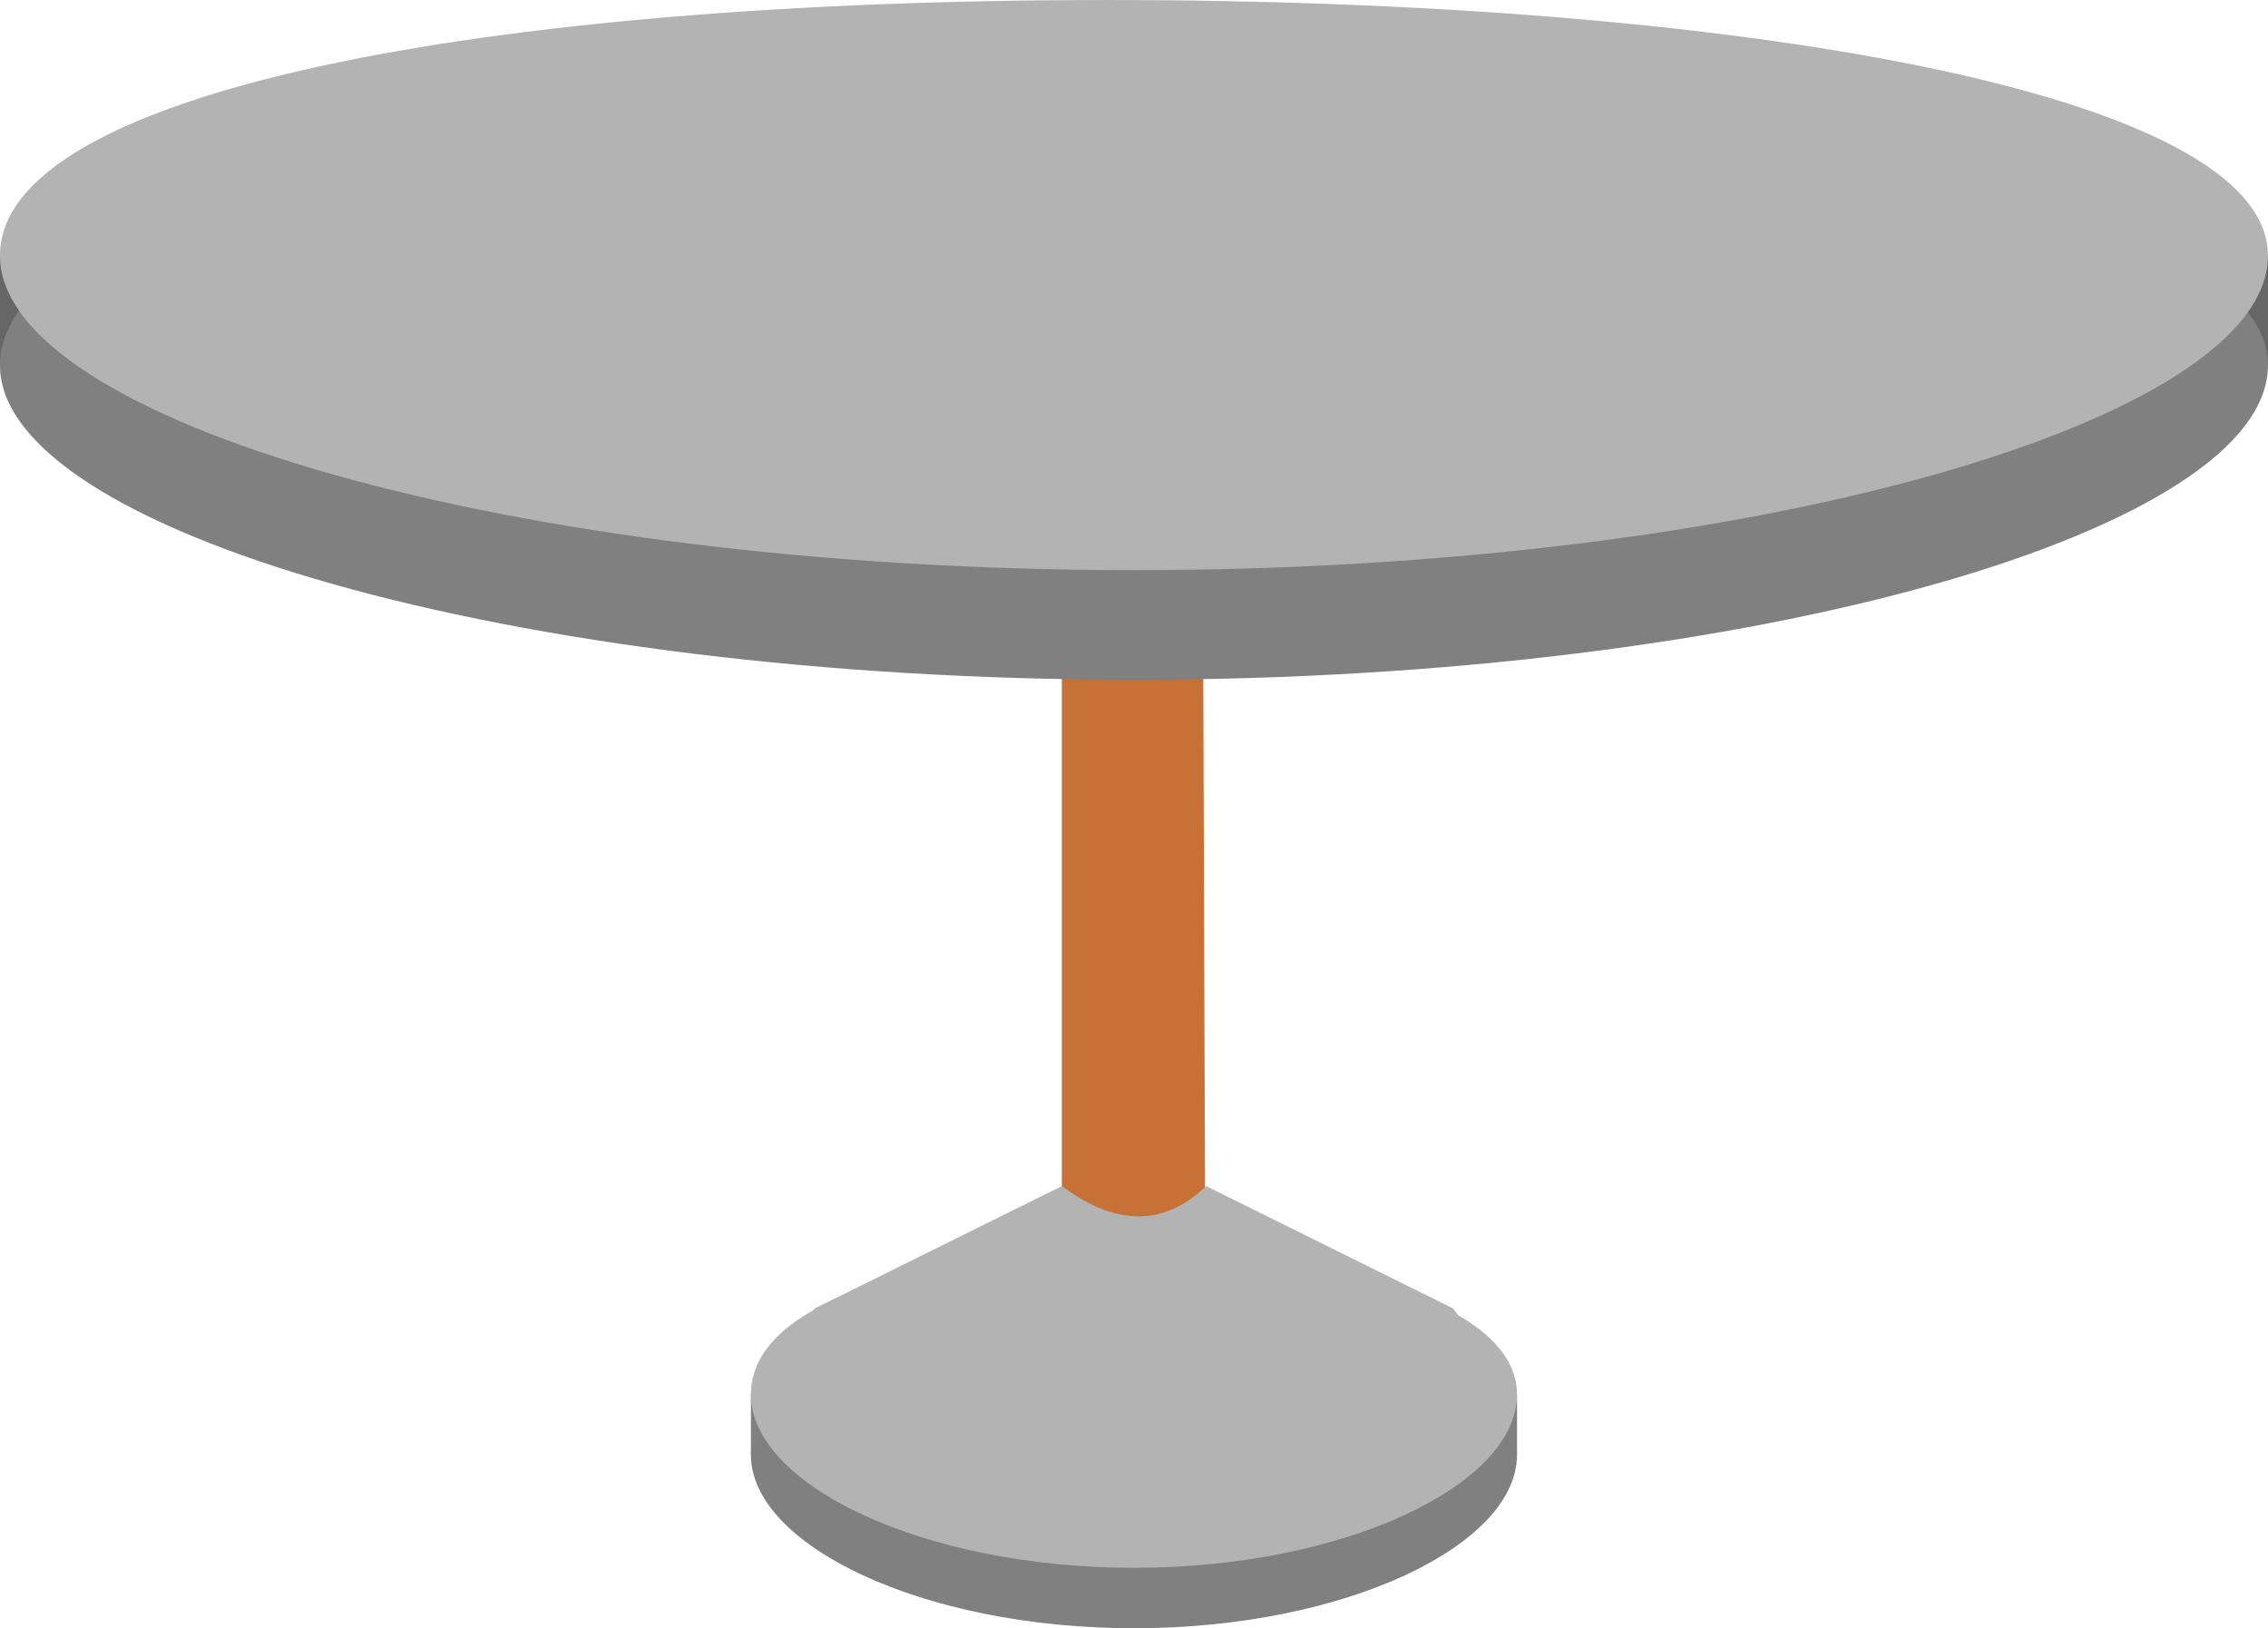 <?xml version="1.0" encoding="UTF-8" standalone="no"?>
<!-- Created with Inkscape (http://www.inkscape.org/) -->

<svg
   width="65.706mm"
   height="47.158mm"
   viewBox="0 0 65.706 47.158"
   version="1.1"
   id="svg674"
   inkscape:version="1.2.2 (732a01da63, 2022-12-09)"
   sodipodi:docname="´tim_side.svg"
   xml:space="preserve"
   xmlns:inkscape="http://www.inkscape.org/namespaces/inkscape"
   xmlns:sodipodi="http://sodipodi.sourceforge.net/DTD/sodipodi-0.dtd"
   xmlns="http://www.w3.org/2000/svg"
   xmlns:svg="http://www.w3.org/2000/svg"><sodipodi:namedview
     id="namedview676"
     pagecolor="#ffffff"
     bordercolor="#000000"
     borderopacity="0.25"
     inkscape:showpageshadow="2"
     inkscape:pageopacity="0.0"
     inkscape:pagecheckerboard="0"
     inkscape:deskcolor="#d1d1d1"
     inkscape:document-units="mm"
     showgrid="false"
     inkscape:zoom="4.2683933"
     inkscape:cx="-46.387477"
     inkscape:cy="572.11222"
     inkscape:window-width="1920"
     inkscape:window-height="1027"
     inkscape:window-x="-8"
     inkscape:window-y="-8"
     inkscape:window-maximized="1"
     inkscape:current-layer="layer1"
     showguides="false"><inkscape:grid
       type="xygrid"
       id="grid1241" /></sodipodi:namedview><defs
     id="defs671" /><g
     inkscape:label="Ebene 1"
     inkscape:groupmode="layer"
     id="layer1"
     transform="translate(309.692,-98.355)"><path
       style="fill:#c87137;fill-opacity:1;stroke-width:2.381"
       d="m -278.93,108.935 v 33.51 h 4.182 l -0.115,-33.51 z"
       id="path60885"
       sodipodi:nodetypes="ccccc" /><path
       style="fill:#666666;fill-opacity:1;stroke-width:2.381"
       d="m -309.692,105.76 v 3.175 h 65.706 v -3.175 z"
       id="path60622" /><path
       id="path60566"
       style="fill:#808080;stroke-width:2.381"
       d="m -243.987,108.935 c 0,4.737 -14.709,9.107 -32.853,9.107 -18.144,0 -32.853,-4.37 -32.853,-9.107 0,-4.737 13.944,-7.405 32.088,-7.405 18.144,0 33.618,2.668 33.618,7.405 z"
       sodipodi:nodetypes="sssss" /><g
       id="g68284"
       style="fill:#808080;fill-opacity:1"
       transform="translate(-41.377,-132.418)"><path
         style="fill:#808080;fill-opacity:1;stroke-width:2.381"
         d="m -246.56,271.159 v 1.751 h 22.194 v -1.751 z"
         id="path60941" /><path
         id="path60943"
         style="fill:#808080;fill-opacity:1;stroke-width:2.381"
         d="m -224.366,272.909 c 0,2.612 -4.968,5.022 -11.097,5.022 -6.129,0 -11.097,-2.409 -11.097,-5.022 0,-2.612 4.71,-4.083 10.838,-4.083 6.129,0 11.355,1.471 11.355,4.083 z"
         sodipodi:nodetypes="sssss" /></g><path
       id="path60945"
       style="fill:#b3b3b3;fill-opacity:1;stroke-width:2.381"
       d="m -265.743,138.74 c 0,2.612 -4.968,5.022 -11.097,5.022 -6.129,0 -11.097,-2.409 -11.097,-5.022 0,-2.612 4.71,-4.083 10.838,-4.083 6.129,0 11.355,1.471 11.355,4.083 z"
       sodipodi:nodetypes="sssss" /><path
       style="fill:#b3b3b3;fill-opacity:1;stroke-width:2.381"
       d="m -287.936,138.74 1.857,-2.492 7.149,-3.541 c 1.506,1.119 2.91,1.218 4.182,0 l 7.149,3.541 1.857,2.492 z"
       id="path60952"
       sodipodi:nodetypes="ccccccc" /><path
       id="path60563"
       style="fill:#b3b3b3;stroke-width:2.381"
       d="m -243.987,105.76 c 0,4.737 -14.709,9.107 -32.853,9.107 -18.144,0 -32.853,-4.37 -32.853,-9.107 0,-4.737 13.944,-7.405 32.088,-7.405 18.144,0 33.618,2.668 33.618,7.405 z"
       sodipodi:nodetypes="sssss" /></g></svg>
